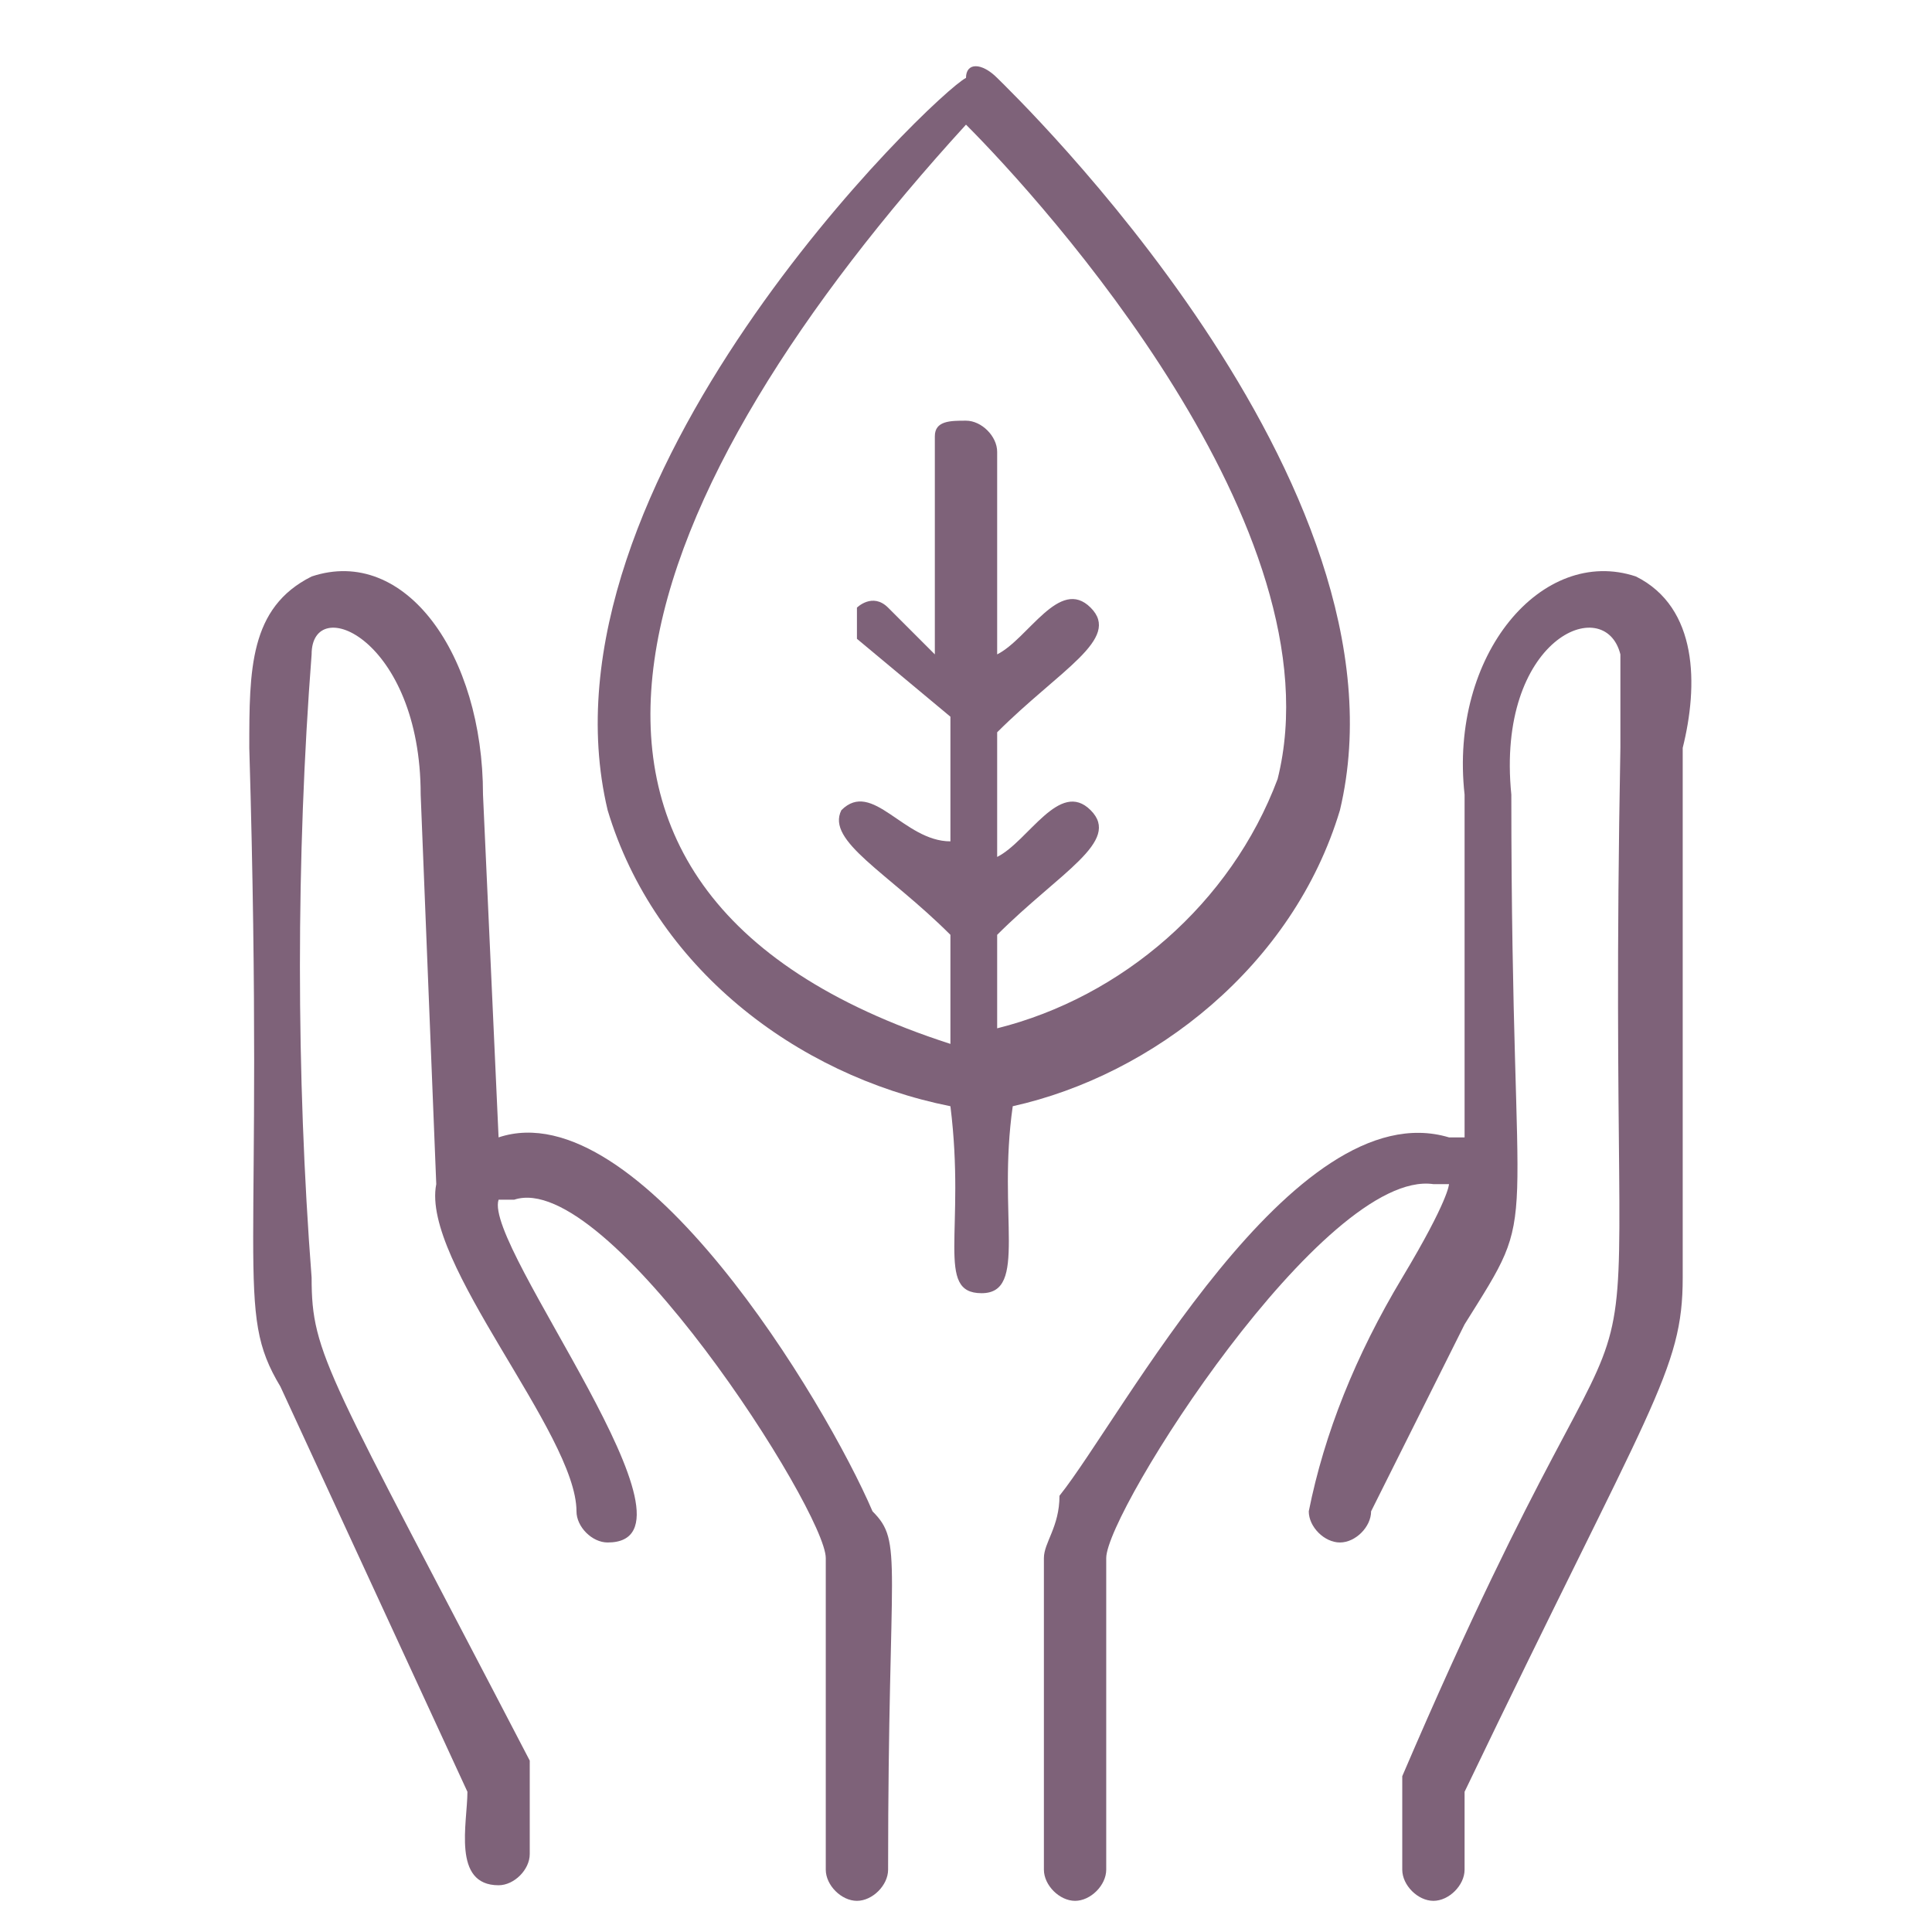 <svg xml:space="preserve" style="enable-background:new 0 0 12.4 12.4;" viewBox="0 0 12.4 12.4" y="0px" x="0px" xmlns:xlink="http://www.w3.org/1999/xlink" xmlns="http://www.w3.org/2000/svg" id="Layer_1" version="1.1">
<style type="text/css">
	.st0{fill:#7E6279;}
</style>
<g id="Layer_2_1_">
	<g id="SECTION_11">
		<path d="M20.2,0.3c-0.1,0-0.3,0.1-0.3,0.3s0.1,0.3,0.3,0.3c0.1,0,0.3-0.1,0.3-0.3S20.3,0.3,20.2,0.3
			C20.2,0.3,20.2,0.3,20.2,0.3z M22.7,0.3c-0.1,0-0.1,0-0.1,0.1l0,0.1l-0.1,0.1c-0.1,0-0.1,0.1-0.1,0.2c0,0,0,0.1,0.1,0.1h0.1l0,0.2
			c0,0.1,0.1,0.1,0.1,0.1c0.1,0,0.2-0.1,0.2-0.1V0.9h0.1c0.1,0,0.1-0.1,0.1-0.2c0,0,0-0.1-0.1-0.1l-0.1-0.1V0.4
			C22.9,0.3,22.8,0.3,22.7,0.3C22.8,0.3,22.7,0.3,22.7,0.3z M24.9,0.3c-0.1,0-0.2,0.1-0.3,0.2l-0.1,0.4L24.1,1C24,1,23.9,1.2,24,1.3
			c0,0.1,0.1,0.1,0.2,0.2l0.4,0.1L24.6,2c0,0.1,0.2,0.2,0.3,0.2c0.1,0,0.2-0.1,0.2-0.2l0.1-0.4l0.4-0.1c0.1,0,0.2-0.2,0.2-0.3
			c0-0.1-0.1-0.1-0.2-0.2l-0.4-0.1l-0.1-0.4C25.1,0.4,25,0.3,24.9,0.3z M27.6,0.3c-0.2,0-0.4,0.2-0.4,0.4c0,0,0,0,0,0
			c0,0.2,0.2,0.4,0.4,0.4c0,0,0,0,0,0c0.2,0,0.4-0.2,0.4-0.4C28,0.5,27.8,0.3,27.6,0.3z M29.6,0.4l-1.1,0.8c0,0-0.1,0.1-0.1,0.1
			l-0.8,1.5h-4c-0.2-0.9-1-1.6-2-1.4s-1.6,1-1.4,2s1,1.6,2,1.4c0.3,0,0.6-0.2,0.8-0.4l2.4,2.2c0.1,0.1,0.2,0.2,0.2,0.3v4.6l-1.7,0.7
			c-0.1,0.1-0.2,0.2-0.1,0.4c0,0.1,0.1,0.1,0.2,0.1h4.3c0.1,0,0.3-0.1,0.3-0.3c0-0.1-0.1-0.2-0.1-0.2l-1.6-0.7V6.9
			c0-0.1,0.1-0.3,0.2-0.3l0,0l3.7-3.3c0.1-0.1,0.1-0.3,0-0.4c-0.1-0.1-0.1-0.1-0.2-0.1h-2.1l0.6-1L30,1c0.2-0.1,0.2-0.3,0.1-0.5
			c0,0,0,0,0,0C29.9,0.3,29.7,0.3,29.6,0.4C29.5,0.4,29.5,0.4,29.6,0.4L29.6,0.4z M29.9,0.6c0,0,0,0.1,0,0.1c0,0,0,0,0,0l-0.8,0.6
			L29,1.1l0.7-0.5C29.8,0.5,29.8,0.5,29.9,0.6C29.9,0.6,29.9,0.6,29.9,0.6L29.9,0.6z M31.8,1.1c-0.3,0-0.5,0.2-0.5,0.5
			s0.2,0.5,0.5,0.5s0.5-0.2,0.5-0.5l0,0C32.3,1.3,32.1,1.1,31.8,1.1C31.8,1.1,31.8,1.1,31.8,1.1L31.8,1.1z M28.8,1.3l0.1,0.1l0,0
			L28.8,1.3L28.8,1.3z M28.5,1.6l0.1,0.1l0,0L28.5,1.6L28.5,1.6z M26.6,1.7c-0.1,0-0.3,0.1-0.3,0.3c0,0.1,0.1,0.3,0.3,0.3
			c0.1,0,0.3-0.1,0.3-0.3c0,0,0,0,0,0C26.9,1.8,26.8,1.6,26.6,1.7L26.6,1.7z M21.6,1.8v0.9L21,2.1C21.2,1.9,21.4,1.8,21.6,1.8
			L21.6,1.8z M21.9,1.8c0.2,0,0.4,0.1,0.6,0.3l-0.6,0.6L21.9,1.8z M28.3,1.9l0.2,0L28,2.7h-0.2L28.3,1.9z M29.9,1.9
			c-0.1,0-0.3,0.1-0.3,0.3c0,0.1,0.1,0.3,0.3,0.3c0.1,0,0.3-0.1,0.3-0.3c0,0,0,0,0,0C30.2,2,30.1,1.9,29.9,1.9z M20.9,2.2l0.6,0.6
			h-0.9C20.6,2.6,20.7,2.4,20.9,2.2L20.9,2.2z M22.7,2.3c0.1,0.1,0.1,0.3,0.2,0.4h-0.7L22.7,2.3z M20.6,3.1h0.9l-0.6,0.6
			C20.7,3.6,20.6,3.3,20.6,3.1z M22.5,3.3h4.7l-0.7,1.2c-0.7-0.3-1.4-0.3-2.1-0.1L24,4.6l-0.9-0.8l-0.2-0.2L22.5,3.3z M27.5,3.3h0.2
			L27,4.6h-0.2L27.5,3.3z M28,3.3h1.7l-1.1,1l-0.7,0.2c-0.2,0.1-0.4,0.1-0.6,0.1L28,3.3z M21.7,3.3v0.9c-0.2,0-0.4-0.1-0.6-0.3
			L21.7,3.3z M21.9,3.5l0.5,0.5c-0.2,0.1-0.3,0.2-0.5,0.2V3.5z M30.8,4.3c-0.1,0-0.1,0-0.1,0.1l-0.1,0.3l-0.3,0.1
			c-0.1,0-0.1,0.1-0.1,0.2c0,0,0,0.1,0.1,0.1l0.3,0.1l0.1,0.3c0,0.1,0.1,0.1,0.2,0.1c0,0,0.1,0,0.1-0.1l0.1-0.3l0.3-0.1
			c0.1,0,0.1-0.1,0.1-0.2c0,0,0-0.1-0.1-0.1l-0.3-0.1l-0.1-0.4C30.9,4.4,30.9,4.3,30.8,4.3z M26.4,4.7l-0.5,0.8
			c-0.1,0.2,0,0.4,0.1,0.5c0.2,0.1,0.4,0,0.5-0.1l0.6-1c0.3,0,0.6,0,0.8-0.1h0.2l-1.6,1.4c-0.2,0.2-0.3,0.5-0.3,0.7v4.8
			c0,0.1,0.1,0.2,0.2,0.2l0.6,0.3h-1.7l0.6-0.3c0.1,0,0.2-0.1,0.2-0.2V6.9c0-0.3-0.1-0.6-0.3-0.7l0,0l-1.5-1.3l0.3-0.1
			C25.1,4.4,25.8,4.4,26.4,4.7L26.4,4.7z M26.6,4.7h0.2l-0.5,0.8c0,0-0.1,0-0.1,0c0,0,0,0,0,0c0,0,0-0.1,0-0.1c0,0,0,0,0,0L26.6,4.7
			z M22.5,5.6c-0.2,0-0.4,0.2-0.4,0.4c0,0.2,0.2,0.4,0.4,0.4c0.2,0,0.4-0.2,0.4-0.4l0,0C22.9,5.8,22.7,5.7,22.5,5.6L22.5,5.6z
			 M24.2,6.7C24.1,6.7,24,6.9,24,7c0,0.1,0.1,0.3,0.3,0.3c0.1,0,0.3-0.1,0.3-0.3C24.5,6.9,24.4,6.7,24.2,6.7z M28.8,7
			c-0.1,0-0.3,0.1-0.3,0.3c0,0.1,0.1,0.3,0.3,0.3c0,0,0,0,0,0c0.1,0,0.3-0.1,0.3-0.3C29.1,7.1,28.9,7,28.8,7z M22.7,7.6
			c-0.1,0-0.1,0-0.1,0.1L22.5,8l-0.3,0.1c-0.1,0-0.1,0.1-0.1,0.2c0,0,0,0.1,0.1,0.1l0.3,0.1l0.1,0.3c0,0.1,0.1,0.1,0.2,0.1
			c0,0,0.1,0,0.1-0.1L23,8.5l0.3-0.1c0.1,0,0.1-0.1,0.1-0.2c0,0,0-0.1-0.1-0.1L23,8l-0.1-0.3C22.9,7.6,22.8,7.5,22.7,7.6
			C22.8,7.5,22.8,7.6,22.7,7.6z" class="st0"></path>
	</g>
</g>
<g id="Layer_2_2_">
	<g id="SECTION_11_1_">
		<path d="M10.5,3.7C9.9,3.5,9.3,4.2,9.4,5.1v2.2H9.3C8.3,7,7.2,9.1,6.8,9.6C6.8,9.8,6.7,9.9,6.7,10v2
			c0,0.1,0.1,0.2,0.2,0.2c0.1,0,0.2-0.1,0.2-0.2v-2c0-0.3,1.4-2.5,2.1-2.4l0,0h0.1c0,0,0,0.1-0.3,0.6C8.7,8.7,8.5,9.2,8.4,9.7
			c0,0.1,0.1,0.2,0.2,0.2s0.2-0.1,0.2-0.2c0.2-0.4,0.4-0.8,0.6-1.2c0.5-0.8,0.3-0.4,0.3-3.4c-0.1-1,0.6-1.3,0.7-0.9
			c0,0.2,0,0.4,0,0.6c-0.1,5.4,0.4,2.4-1.4,6.6c0,0,0,0.1,0,0.1V12c0,0.1,0.1,0.2,0.2,0.2c0.1,0,0.2-0.1,0.2-0.2c0,0,0,0,0,0v-0.5
			c1.2-2.5,1.4-2.7,1.4-3.3V4.8C10.9,4.4,10.9,3.9,10.5,3.7z" class="st0"></path>
		<path d="M3.2,7.3L3.2,7.3L3.1,5.1c0-0.9-0.5-1.6-1.1-1.4C1.6,3.9,1.6,4.3,1.6,4.8c0.1,3.4-0.1,3.6,0.2,4.1L3,11.5
			c0,0.2-0.1,0.6,0.2,0.6c0.1,0,0.2-0.1,0.2-0.2c0,0,0,0,0,0c0-0.5,0-0.5,0-0.6C2.1,8.8,2,8.7,2,8.2c-0.1-1.3-0.1-2.7,0-4
			C2,3.8,2.7,4.1,2.7,5.1l0.1,2.5C2.7,8.1,3.7,9.2,3.7,9.7c0,0.1,0.1,0.2,0.2,0.2c0,0,0,0,0,0c0.7,0-0.8-1.9-0.7-2.2l0,0
			c0,0,0.1,0,0.1,0l0,0C3.9,7.5,5.3,9.7,5.3,10v2c0,0.1,0.1,0.2,0.2,0.2c0.1,0,0.2-0.1,0.2-0.2c0-2,0.1-2.1-0.1-2.3
			C5.3,9,4.1,7,3.2,7.3z" class="st0"></path>
		<path d="M8.6,5.2c0.5-2.1-2.1-4.6-2.2-4.7c-0.1-0.1-0.2-0.1-0.2,0c0,0,0,0,0,0C6,0.6,3.4,3.1,3.9,5.2
			c0.3,1,1.2,1.7,2.2,1.9c0.1,0.8-0.1,1.2,0.2,1.2s0.1-0.5,0.2-1.2C7.4,6.9,8.3,6.2,8.6,5.2z M6.2,0.8c0.5,0.5,2.4,2.6,2,4.2
			c-0.3,0.8-1,1.4-1.8,1.6V6C6.8,5.6,7.2,5.4,7,5.2C6.8,5,6.6,5.4,6.4,5.5V4.7C6.8,4.3,7.2,4.1,7,3.9C6.8,3.7,6.6,4.1,6.4,4.2V2.9
			c0-0.1-0.1-0.2-0.2-0.2c0,0,0,0,0,0C6.1,2.7,6,2.7,6,2.8c0,0,0,0,0,0v1.4L5.7,3.9c-0.1-0.1-0.2,0-0.2,0c0,0.1,0,0.2,0,0.2l0.6,0.5
			v0.8C5.8,5.4,5.6,5,5.4,5.2C5.3,5.4,5.7,5.6,6.1,6v0.7C3,5.7,4.1,3.1,6.2,0.8z" class="st0"></path>
	</g>
</g>
</svg>
